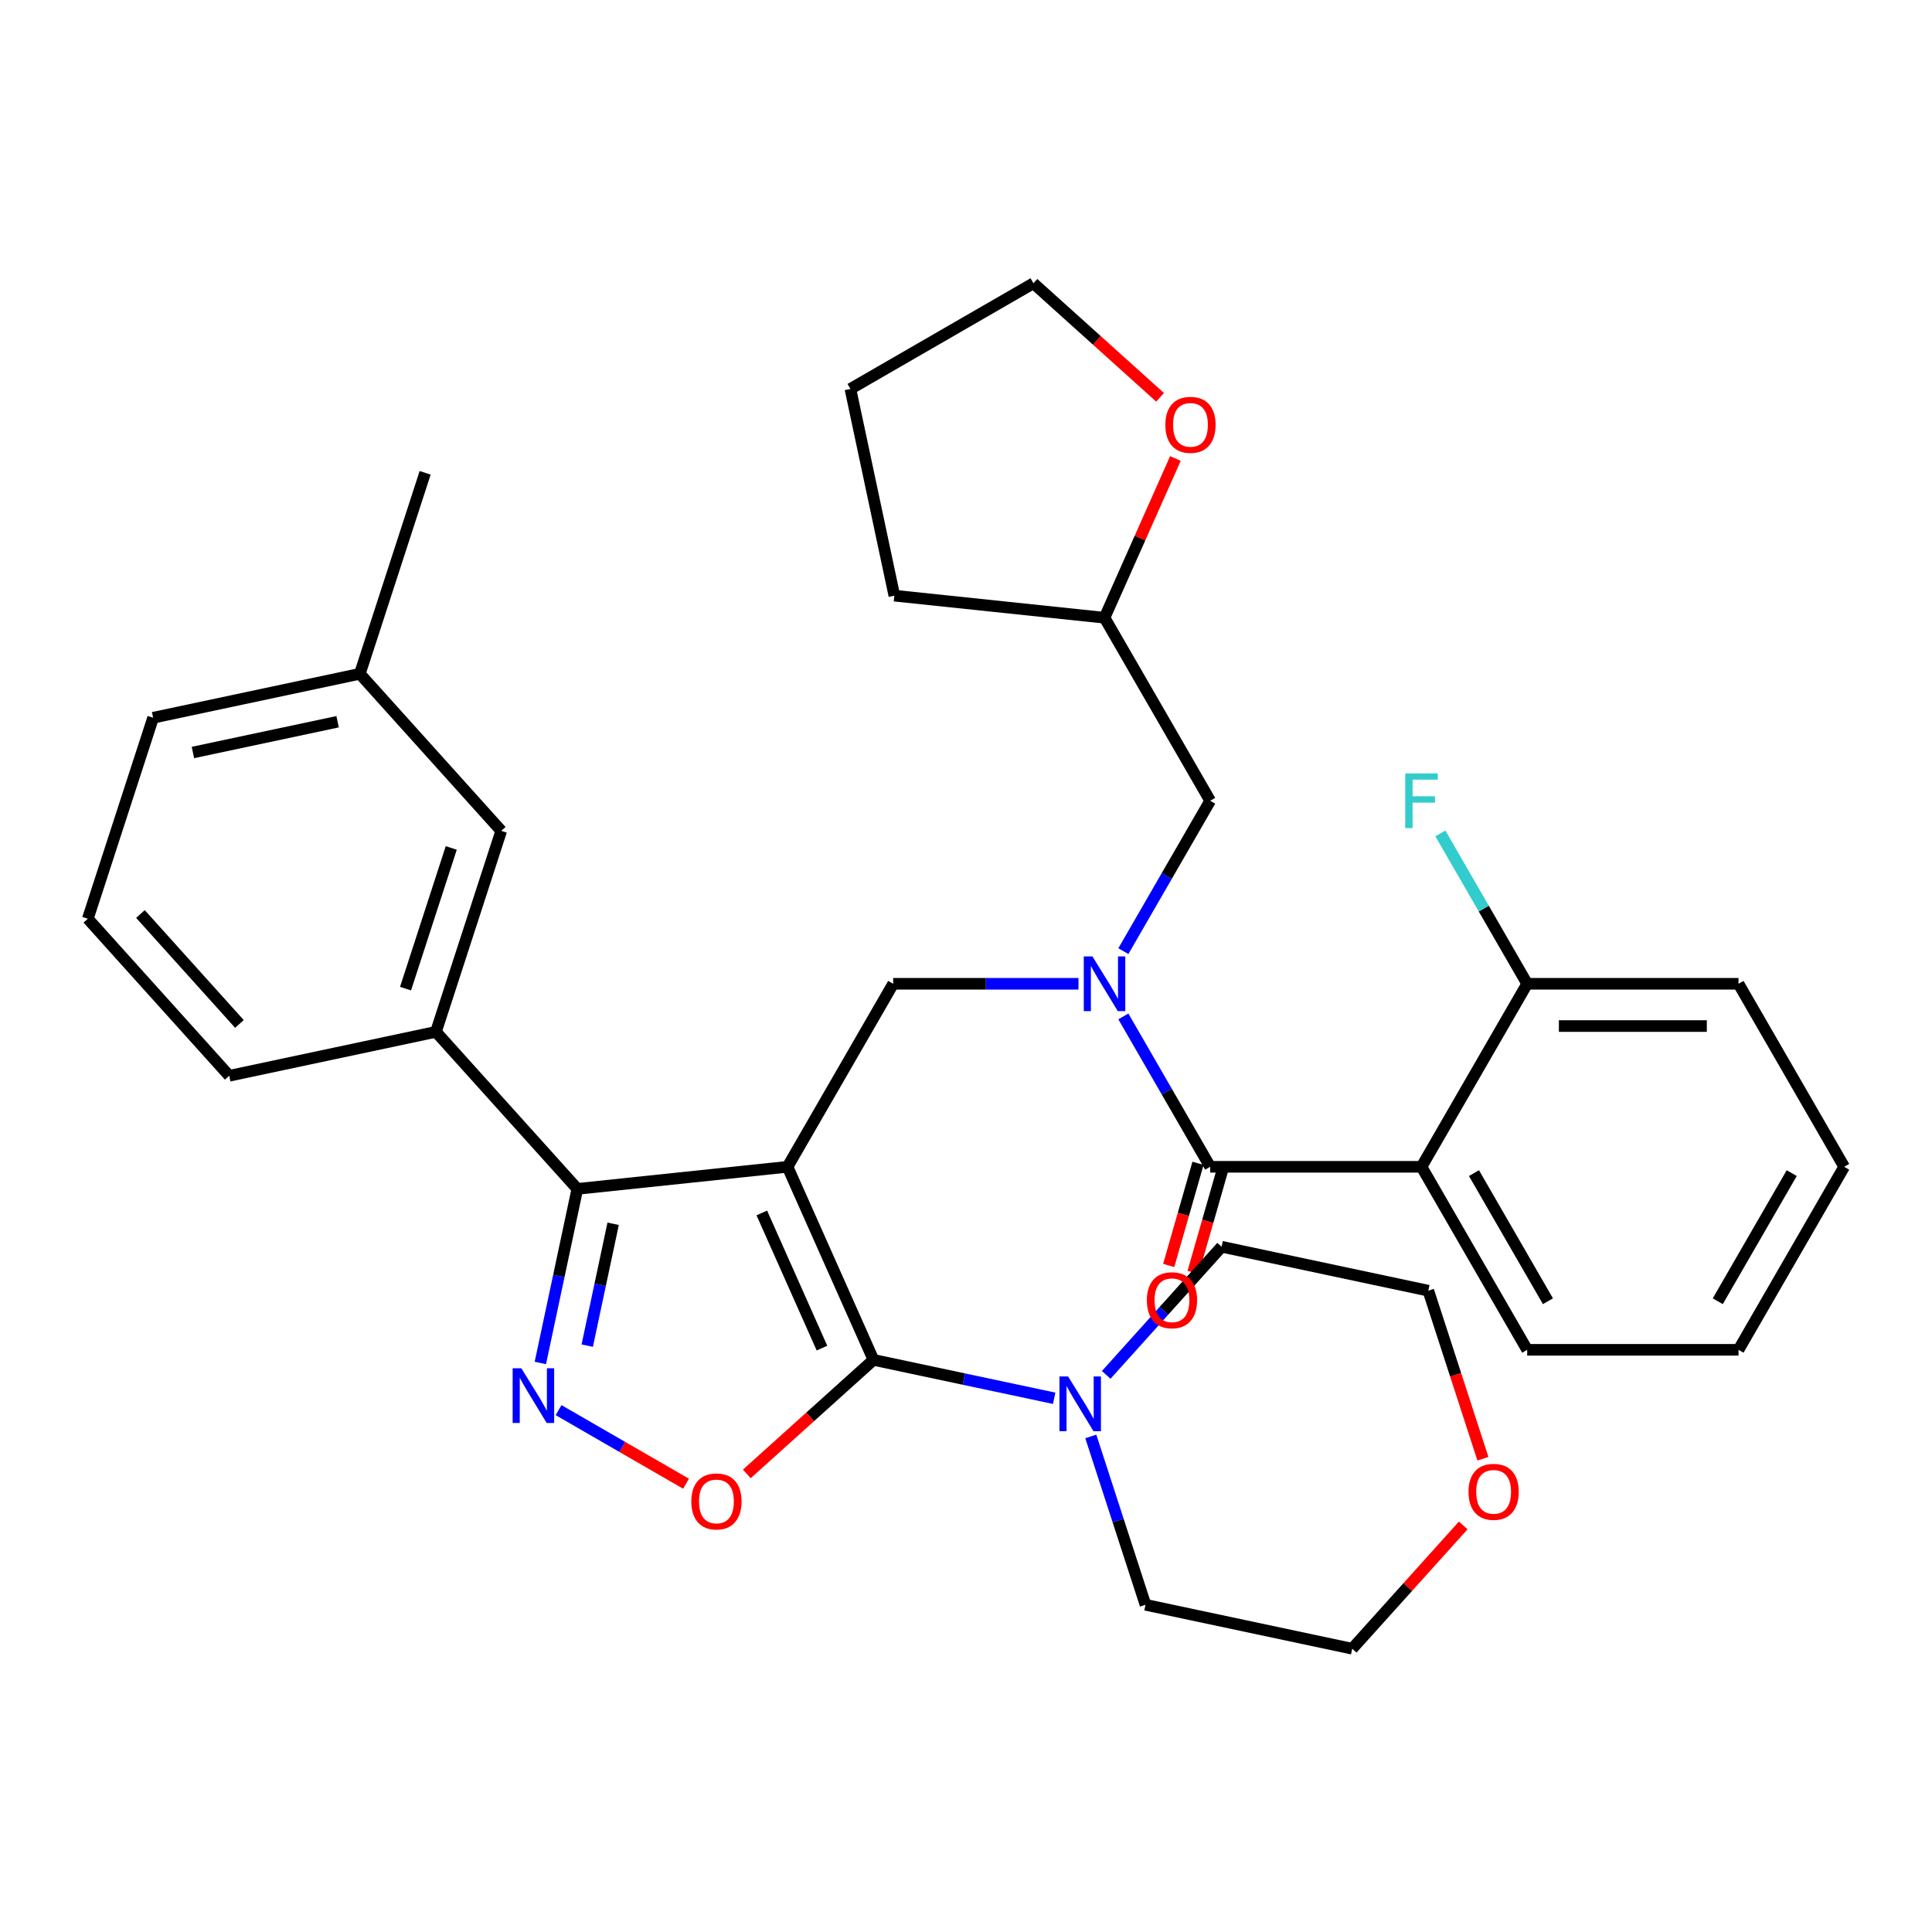 <?xml version='1.0' encoding='iso-8859-1'?>
<svg version='1.1' baseProfile='full'
              xmlns='http://www.w3.org/2000/svg'
                      xmlns:rdkit='http://www.rdkit.org/xml'
                      xmlns:xlink='http://www.w3.org/1999/xlink'
                  xml:space='preserve'
width='1000px' height='1000px' viewBox='0 0 1000 1000'>
<!-- END OF HEADER -->
<rect style='opacity:1.0;fill:#FFFFFF;stroke:none' width='1000' height='1000' x='0' y='0'> </rect>
<path class='bond-0' d='M 735.776,603.934 L 790.468,698.664' style='fill:none;fill-rule:evenodd;stroke:#000000;stroke-width:6px;stroke-linecap:butt;stroke-linejoin:miter;stroke-opacity:1' />
<path class='bond-0' d='M 762.925,607.205 L 801.21,673.516' style='fill:none;fill-rule:evenodd;stroke:#000000;stroke-width:6px;stroke-linecap:butt;stroke-linejoin:miter;stroke-opacity:1' />
<path class='bond-1' d='M 735.776,603.934 L 790.468,509.203' style='fill:none;fill-rule:evenodd;stroke:#000000;stroke-width:6px;stroke-linecap:butt;stroke-linejoin:miter;stroke-opacity:1' />
<path class='bond-2' d='M 735.776,603.934 L 626.391,603.934' style='fill:none;fill-rule:evenodd;stroke:#000000;stroke-width:6px;stroke-linecap:butt;stroke-linejoin:miter;stroke-opacity:1' />
<path class='bond-3' d='M 558.223,509.203 L 510.268,509.203' style='fill:none;fill-rule:evenodd;stroke:#0000FF;stroke-width:6px;stroke-linecap:butt;stroke-linejoin:miter;stroke-opacity:1' />
<path class='bond-3' d='M 510.268,509.203 L 462.313,509.203' style='fill:none;fill-rule:evenodd;stroke:#000000;stroke-width:6px;stroke-linecap:butt;stroke-linejoin:miter;stroke-opacity:1' />
<path class='bond-4' d='M 581.452,526.098 L 603.921,565.016' style='fill:none;fill-rule:evenodd;stroke:#0000FF;stroke-width:6px;stroke-linecap:butt;stroke-linejoin:miter;stroke-opacity:1' />
<path class='bond-4' d='M 603.921,565.016 L 626.391,603.934' style='fill:none;fill-rule:evenodd;stroke:#000000;stroke-width:6px;stroke-linecap:butt;stroke-linejoin:miter;stroke-opacity:1' />
<path class='bond-5' d='M 581.452,492.309 L 603.921,453.391' style='fill:none;fill-rule:evenodd;stroke:#0000FF;stroke-width:6px;stroke-linecap:butt;stroke-linejoin:miter;stroke-opacity:1' />
<path class='bond-5' d='M 603.921,453.391 L 626.391,414.473' style='fill:none;fill-rule:evenodd;stroke:#000000;stroke-width:6px;stroke-linecap:butt;stroke-linejoin:miter;stroke-opacity:1' />
<path class='bond-6' d='M 620.082,602.125 L 612.502,628.562' style='fill:none;fill-rule:evenodd;stroke:#000000;stroke-width:6px;stroke-linecap:butt;stroke-linejoin:miter;stroke-opacity:1' />
<path class='bond-6' d='M 612.502,628.562 L 604.923,654.999' style='fill:none;fill-rule:evenodd;stroke:#FF0000;stroke-width:6px;stroke-linecap:butt;stroke-linejoin:miter;stroke-opacity:1' />
<path class='bond-6' d='M 632.699,605.742 L 625.12,632.179' style='fill:none;fill-rule:evenodd;stroke:#000000;stroke-width:6px;stroke-linecap:butt;stroke-linejoin:miter;stroke-opacity:1' />
<path class='bond-6' d='M 625.12,632.179 L 617.541,658.617' style='fill:none;fill-rule:evenodd;stroke:#FF0000;stroke-width:6px;stroke-linecap:butt;stroke-linejoin:miter;stroke-opacity:1' />
<path class='bond-7' d='M 790.468,698.664 L 899.853,698.664' style='fill:none;fill-rule:evenodd;stroke:#000000;stroke-width:6px;stroke-linecap:butt;stroke-linejoin:miter;stroke-opacity:1' />
<path class='bond-8' d='M 790.468,509.203 L 899.853,509.203' style='fill:none;fill-rule:evenodd;stroke:#000000;stroke-width:6px;stroke-linecap:butt;stroke-linejoin:miter;stroke-opacity:1' />
<path class='bond-8' d='M 806.876,531.08 L 883.445,531.08' style='fill:none;fill-rule:evenodd;stroke:#000000;stroke-width:6px;stroke-linecap:butt;stroke-linejoin:miter;stroke-opacity:1' />
<path class='bond-9' d='M 790.468,509.203 L 767.999,470.286' style='fill:none;fill-rule:evenodd;stroke:#000000;stroke-width:6px;stroke-linecap:butt;stroke-linejoin:miter;stroke-opacity:1' />
<path class='bond-9' d='M 767.999,470.286 L 745.53,431.368' style='fill:none;fill-rule:evenodd;stroke:#33CCCC;stroke-width:6px;stroke-linecap:butt;stroke-linejoin:miter;stroke-opacity:1' />
<path class='bond-10' d='M 407.621,603.934 L 452.111,703.862' style='fill:none;fill-rule:evenodd;stroke:#000000;stroke-width:6px;stroke-linecap:butt;stroke-linejoin:miter;stroke-opacity:1' />
<path class='bond-10' d='M 394.309,627.821 L 425.452,697.771' style='fill:none;fill-rule:evenodd;stroke:#000000;stroke-width:6px;stroke-linecap:butt;stroke-linejoin:miter;stroke-opacity:1' />
<path class='bond-11' d='M 407.621,603.934 L 298.835,615.367' style='fill:none;fill-rule:evenodd;stroke:#000000;stroke-width:6px;stroke-linecap:butt;stroke-linejoin:miter;stroke-opacity:1' />
<path class='bond-12' d='M 407.621,603.934 L 462.313,509.203' style='fill:none;fill-rule:evenodd;stroke:#000000;stroke-width:6px;stroke-linecap:butt;stroke-linejoin:miter;stroke-opacity:1' />
<path class='bond-13' d='M 452.111,703.862 L 419.334,733.374' style='fill:none;fill-rule:evenodd;stroke:#000000;stroke-width:6px;stroke-linecap:butt;stroke-linejoin:miter;stroke-opacity:1' />
<path class='bond-13' d='M 419.334,733.374 L 386.557,762.887' style='fill:none;fill-rule:evenodd;stroke:#FF0000;stroke-width:6px;stroke-linecap:butt;stroke-linejoin:miter;stroke-opacity:1' />
<path class='bond-14' d='M 452.111,703.862 L 498.871,713.801' style='fill:none;fill-rule:evenodd;stroke:#000000;stroke-width:6px;stroke-linecap:butt;stroke-linejoin:miter;stroke-opacity:1' />
<path class='bond-14' d='M 498.871,713.801 L 545.632,723.74' style='fill:none;fill-rule:evenodd;stroke:#0000FF;stroke-width:6px;stroke-linecap:butt;stroke-linejoin:miter;stroke-opacity:1' />
<path class='bond-15' d='M 355.088,767.97 L 322.1,748.925' style='fill:none;fill-rule:evenodd;stroke:#FF0000;stroke-width:6px;stroke-linecap:butt;stroke-linejoin:miter;stroke-opacity:1' />
<path class='bond-15' d='M 322.1,748.925 L 289.113,729.879' style='fill:none;fill-rule:evenodd;stroke:#0000FF;stroke-width:6px;stroke-linecap:butt;stroke-linejoin:miter;stroke-opacity:1' />
<path class='bond-16' d='M 279.684,705.467 L 289.259,660.417' style='fill:none;fill-rule:evenodd;stroke:#0000FF;stroke-width:6px;stroke-linecap:butt;stroke-linejoin:miter;stroke-opacity:1' />
<path class='bond-16' d='M 289.259,660.417 L 298.835,615.367' style='fill:none;fill-rule:evenodd;stroke:#000000;stroke-width:6px;stroke-linecap:butt;stroke-linejoin:miter;stroke-opacity:1' />
<path class='bond-16' d='M 303.955,696.501 L 310.658,664.966' style='fill:none;fill-rule:evenodd;stroke:#0000FF;stroke-width:6px;stroke-linecap:butt;stroke-linejoin:miter;stroke-opacity:1' />
<path class='bond-16' d='M 310.658,664.966 L 317.361,633.431' style='fill:none;fill-rule:evenodd;stroke:#000000;stroke-width:6px;stroke-linecap:butt;stroke-linejoin:miter;stroke-opacity:1' />
<path class='bond-17' d='M 298.835,615.367 L 225.642,534.079' style='fill:none;fill-rule:evenodd;stroke:#000000;stroke-width:6px;stroke-linecap:butt;stroke-linejoin:miter;stroke-opacity:1' />
<path class='bond-18' d='M 608.4,237.31 L 590.049,278.526' style='fill:none;fill-rule:evenodd;stroke:#FF0000;stroke-width:6px;stroke-linecap:butt;stroke-linejoin:miter;stroke-opacity:1' />
<path class='bond-18' d='M 590.049,278.526 L 571.698,319.743' style='fill:none;fill-rule:evenodd;stroke:#000000;stroke-width:6px;stroke-linecap:butt;stroke-linejoin:miter;stroke-opacity:1' />
<path class='bond-19' d='M 600.454,205.647 L 567.677,176.135' style='fill:none;fill-rule:evenodd;stroke:#FF0000;stroke-width:6px;stroke-linecap:butt;stroke-linejoin:miter;stroke-opacity:1' />
<path class='bond-19' d='M 567.677,176.135 L 534.9,146.622' style='fill:none;fill-rule:evenodd;stroke:#000000;stroke-width:6px;stroke-linecap:butt;stroke-linejoin:miter;stroke-opacity:1' />
<path class='bond-20' d='M 571.698,319.743 L 626.391,414.473' style='fill:none;fill-rule:evenodd;stroke:#000000;stroke-width:6px;stroke-linecap:butt;stroke-linejoin:miter;stroke-opacity:1' />
<path class='bond-21' d='M 571.698,319.743 L 462.912,308.309' style='fill:none;fill-rule:evenodd;stroke:#000000;stroke-width:6px;stroke-linecap:butt;stroke-linejoin:miter;stroke-opacity:1' />
<path class='bond-22' d='M 534.9,146.622 L 440.17,201.315' style='fill:none;fill-rule:evenodd;stroke:#000000;stroke-width:6px;stroke-linecap:butt;stroke-linejoin:miter;stroke-opacity:1' />
<path class='bond-23' d='M 757.361,789.564 L 728.632,821.471' style='fill:none;fill-rule:evenodd;stroke:#FF0000;stroke-width:6px;stroke-linecap:butt;stroke-linejoin:miter;stroke-opacity:1' />
<path class='bond-23' d='M 728.632,821.471 L 699.903,853.378' style='fill:none;fill-rule:evenodd;stroke:#000000;stroke-width:6px;stroke-linecap:butt;stroke-linejoin:miter;stroke-opacity:1' />
<path class='bond-24' d='M 767.554,755.034 L 753.424,711.546' style='fill:none;fill-rule:evenodd;stroke:#FF0000;stroke-width:6px;stroke-linecap:butt;stroke-linejoin:miter;stroke-opacity:1' />
<path class='bond-24' d='M 753.424,711.546 L 739.294,668.058' style='fill:none;fill-rule:evenodd;stroke:#000000;stroke-width:6px;stroke-linecap:butt;stroke-linejoin:miter;stroke-opacity:1' />
<path class='bond-25' d='M 572.581,711.639 L 602.44,678.477' style='fill:none;fill-rule:evenodd;stroke:#0000FF;stroke-width:6px;stroke-linecap:butt;stroke-linejoin:miter;stroke-opacity:1' />
<path class='bond-25' d='M 602.44,678.477 L 632.299,645.315' style='fill:none;fill-rule:evenodd;stroke:#000000;stroke-width:6px;stroke-linecap:butt;stroke-linejoin:miter;stroke-opacity:1' />
<path class='bond-26' d='M 564.596,743.499 L 578.752,787.067' style='fill:none;fill-rule:evenodd;stroke:#0000FF;stroke-width:6px;stroke-linecap:butt;stroke-linejoin:miter;stroke-opacity:1' />
<path class='bond-26' d='M 578.752,787.067 L 592.908,830.635' style='fill:none;fill-rule:evenodd;stroke:#000000;stroke-width:6px;stroke-linecap:butt;stroke-linejoin:miter;stroke-opacity:1' />
<path class='bond-27' d='M 632.299,645.315 L 739.294,668.058' style='fill:none;fill-rule:evenodd;stroke:#000000;stroke-width:6px;stroke-linecap:butt;stroke-linejoin:miter;stroke-opacity:1' />
<path class='bond-28' d='M 225.642,534.079 L 259.444,430.047' style='fill:none;fill-rule:evenodd;stroke:#000000;stroke-width:6px;stroke-linecap:butt;stroke-linejoin:miter;stroke-opacity:1' />
<path class='bond-28' d='M 209.906,511.714 L 233.567,438.892' style='fill:none;fill-rule:evenodd;stroke:#000000;stroke-width:6px;stroke-linecap:butt;stroke-linejoin:miter;stroke-opacity:1' />
<path class='bond-29' d='M 225.642,534.079 L 118.647,556.821' style='fill:none;fill-rule:evenodd;stroke:#000000;stroke-width:6px;stroke-linecap:butt;stroke-linejoin:miter;stroke-opacity:1' />
<path class='bond-30' d='M 259.444,430.047 L 186.251,348.758' style='fill:none;fill-rule:evenodd;stroke:#000000;stroke-width:6px;stroke-linecap:butt;stroke-linejoin:miter;stroke-opacity:1' />
<path class='bond-31' d='M 186.251,348.758 L 220.053,244.727' style='fill:none;fill-rule:evenodd;stroke:#000000;stroke-width:6px;stroke-linecap:butt;stroke-linejoin:miter;stroke-opacity:1' />
<path class='bond-32' d='M 186.251,348.758 L 79.256,371.501' style='fill:none;fill-rule:evenodd;stroke:#000000;stroke-width:6px;stroke-linecap:butt;stroke-linejoin:miter;stroke-opacity:1' />
<path class='bond-32' d='M 174.75,373.569 L 99.854,389.488' style='fill:none;fill-rule:evenodd;stroke:#000000;stroke-width:6px;stroke-linecap:butt;stroke-linejoin:miter;stroke-opacity:1' />
<path class='bond-33' d='M 118.647,556.821 L 45.455,475.532' style='fill:none;fill-rule:evenodd;stroke:#000000;stroke-width:6px;stroke-linecap:butt;stroke-linejoin:miter;stroke-opacity:1' />
<path class='bond-33' d='M 123.926,529.989 L 72.691,473.087' style='fill:none;fill-rule:evenodd;stroke:#000000;stroke-width:6px;stroke-linecap:butt;stroke-linejoin:miter;stroke-opacity:1' />
<path class='bond-34' d='M 45.455,475.532 L 79.256,371.501' style='fill:none;fill-rule:evenodd;stroke:#000000;stroke-width:6px;stroke-linecap:butt;stroke-linejoin:miter;stroke-opacity:1' />
<path class='bond-35' d='M 592.908,830.635 L 699.903,853.378' style='fill:none;fill-rule:evenodd;stroke:#000000;stroke-width:6px;stroke-linecap:butt;stroke-linejoin:miter;stroke-opacity:1' />
<path class='bond-36' d='M 462.912,308.309 L 440.17,201.315' style='fill:none;fill-rule:evenodd;stroke:#000000;stroke-width:6px;stroke-linecap:butt;stroke-linejoin:miter;stroke-opacity:1' />
<path class='bond-37' d='M 899.853,698.664 L 954.545,603.934' style='fill:none;fill-rule:evenodd;stroke:#000000;stroke-width:6px;stroke-linecap:butt;stroke-linejoin:miter;stroke-opacity:1' />
<path class='bond-37' d='M 889.111,673.516 L 927.396,607.205' style='fill:none;fill-rule:evenodd;stroke:#000000;stroke-width:6px;stroke-linecap:butt;stroke-linejoin:miter;stroke-opacity:1' />
<path class='bond-38' d='M 899.853,509.203 L 954.545,603.934' style='fill:none;fill-rule:evenodd;stroke:#000000;stroke-width:6px;stroke-linecap:butt;stroke-linejoin:miter;stroke-opacity:1' />
<path  class='atom-1' d='M 565.438 495.043
L 574.718 510.043
Q 575.638 511.523, 577.118 514.203
Q 578.598 516.883, 578.678 517.043
L 578.678 495.043
L 582.438 495.043
L 582.438 523.363
L 578.558 523.363
L 568.598 506.963
Q 567.438 505.043, 566.198 502.843
Q 564.998 500.643, 564.638 499.963
L 564.638 523.363
L 560.958 523.363
L 560.958 495.043
L 565.438 495.043
' fill='#0000FF'/>
<path  class='atom-3' d='M 593.612 673.002
Q 593.612 666.202, 596.972 662.402
Q 600.332 658.602, 606.612 658.602
Q 612.892 658.602, 616.252 662.402
Q 619.612 666.202, 619.612 673.002
Q 619.612 679.882, 616.212 683.802
Q 612.812 687.682, 606.612 687.682
Q 600.372 687.682, 596.972 683.802
Q 593.612 679.922, 593.612 673.002
M 606.612 684.482
Q 610.932 684.482, 613.252 681.602
Q 615.612 678.682, 615.612 673.002
Q 615.612 667.442, 613.252 664.642
Q 610.932 661.802, 606.612 661.802
Q 602.292 661.802, 599.932 664.602
Q 597.612 667.402, 597.612 673.002
Q 597.612 678.722, 599.932 681.602
Q 602.292 684.482, 606.612 684.482
' fill='#FF0000'/>
<path  class='atom-8' d='M 357.823 777.135
Q 357.823 770.335, 361.183 766.535
Q 364.543 762.735, 370.823 762.735
Q 377.103 762.735, 380.463 766.535
Q 383.823 770.335, 383.823 777.135
Q 383.823 784.015, 380.423 787.935
Q 377.023 791.815, 370.823 791.815
Q 364.583 791.815, 361.183 787.935
Q 357.823 784.055, 357.823 777.135
M 370.823 788.615
Q 375.143 788.615, 377.463 785.735
Q 379.823 782.815, 379.823 777.135
Q 379.823 771.575, 377.463 768.775
Q 375.143 765.935, 370.823 765.935
Q 366.503 765.935, 364.143 768.735
Q 361.823 771.535, 361.823 777.135
Q 361.823 782.855, 364.143 785.735
Q 366.503 788.615, 370.823 788.615
' fill='#FF0000'/>
<path  class='atom-9' d='M 269.832 708.202
L 279.112 723.202
Q 280.032 724.682, 281.512 727.362
Q 282.992 730.042, 283.072 730.202
L 283.072 708.202
L 286.832 708.202
L 286.832 736.522
L 282.952 736.522
L 272.992 720.122
Q 271.832 718.202, 270.592 716.002
Q 269.392 713.802, 269.032 713.122
L 269.032 736.522
L 265.352 736.522
L 265.352 708.202
L 269.832 708.202
' fill='#0000FF'/>
<path  class='atom-11' d='M 603.189 219.895
Q 603.189 213.095, 606.549 209.295
Q 609.909 205.495, 616.189 205.495
Q 622.469 205.495, 625.829 209.295
Q 629.189 213.095, 629.189 219.895
Q 629.189 226.775, 625.789 230.695
Q 622.389 234.575, 616.189 234.575
Q 609.949 234.575, 606.549 230.695
Q 603.189 226.815, 603.189 219.895
M 616.189 231.375
Q 620.509 231.375, 622.829 228.495
Q 625.189 225.575, 625.189 219.895
Q 625.189 214.335, 622.829 211.535
Q 620.509 208.695, 616.189 208.695
Q 611.869 208.695, 609.509 211.495
Q 607.189 214.295, 607.189 219.895
Q 607.189 225.615, 609.509 228.495
Q 611.869 231.375, 616.189 231.375
' fill='#FF0000'/>
<path  class='atom-15' d='M 760.095 772.169
Q 760.095 765.369, 763.455 761.569
Q 766.815 757.769, 773.095 757.769
Q 779.375 757.769, 782.735 761.569
Q 786.095 765.369, 786.095 772.169
Q 786.095 779.049, 782.695 782.969
Q 779.295 786.849, 773.095 786.849
Q 766.855 786.849, 763.455 782.969
Q 760.095 779.089, 760.095 772.169
M 773.095 783.649
Q 777.415 783.649, 779.735 780.769
Q 782.095 777.849, 782.095 772.169
Q 782.095 766.609, 779.735 763.809
Q 777.415 760.969, 773.095 760.969
Q 768.775 760.969, 766.415 763.769
Q 764.095 766.569, 764.095 772.169
Q 764.095 777.889, 766.415 780.769
Q 768.775 783.649, 773.095 783.649
' fill='#FF0000'/>
<path  class='atom-16' d='M 552.846 712.444
L 562.126 727.444
Q 563.046 728.924, 564.526 731.604
Q 566.006 734.284, 566.086 734.444
L 566.086 712.444
L 569.846 712.444
L 569.846 740.764
L 565.966 740.764
L 556.006 724.364
Q 554.846 722.444, 553.606 720.244
Q 552.406 718.044, 552.046 717.364
L 552.046 740.764
L 548.366 740.764
L 548.366 712.444
L 552.846 712.444
' fill='#0000FF'/>
<path  class='atom-34' d='M 727.356 400.313
L 744.196 400.313
L 744.196 403.553
L 731.156 403.553
L 731.156 412.153
L 742.756 412.153
L 742.756 415.433
L 731.156 415.433
L 731.156 428.633
L 727.356 428.633
L 727.356 400.313
' fill='#33CCCC'/>
</svg>
